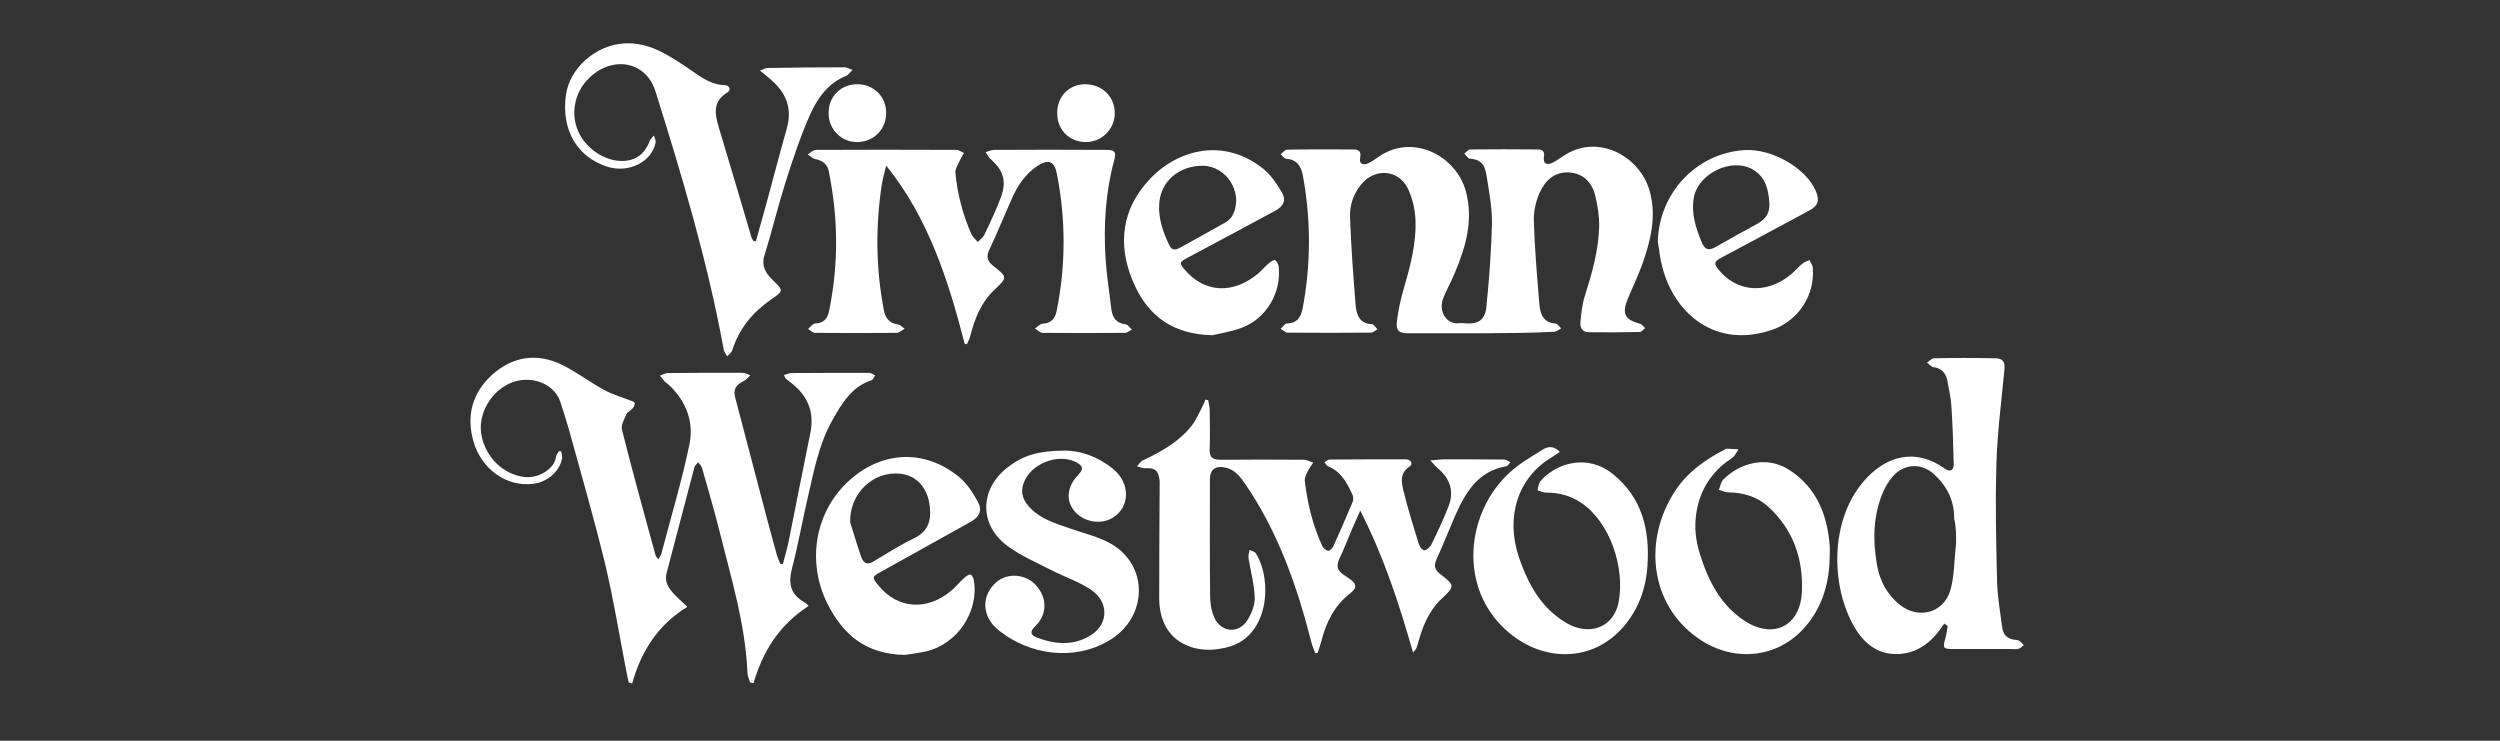<svg width="216" height="64" viewBox="0 0 216 64" fill="none" xmlns="http://www.w3.org/2000/svg">
<rect x="0" y="0" width="216" height="64" fill="#333333" stroke="none"/>
<path d="M127.9 28.797C125.832 28.797 123.764 28.797 121.695 28.797C120.894 28.797 120.596 28.59 120.689 27.783C120.801 26.825 121.024 25.849 121.285 24.929C121.863 22.939 122.403 20.949 122.291 18.865C122.236 17.982 122.012 17.044 121.621 16.255C120.801 14.64 118.807 14.509 117.633 15.898C116.925 16.743 116.59 17.776 116.646 18.827C116.739 21.362 116.925 23.896 117.13 26.412C117.205 27.22 117.484 27.971 118.527 28.008C118.695 28.008 118.844 28.29 119.012 28.44C118.826 28.552 118.639 28.74 118.453 28.74C116.049 28.759 113.646 28.759 111.242 28.74C111.037 28.74 110.85 28.515 110.646 28.402C110.832 28.252 111 27.952 111.186 27.952C112.062 27.933 112.397 27.407 112.546 26.656C113.273 22.826 113.273 18.996 112.565 15.147C112.416 14.34 112.043 13.777 111.13 13.72C110.962 13.72 110.813 13.458 110.646 13.326C110.832 13.195 111 12.951 111.186 12.932C113.087 12.894 114.987 12.913 116.906 12.913C117.354 12.913 117.633 13.045 117.521 13.608C117.409 14.115 117.708 14.321 118.192 14.115C118.527 13.964 118.844 13.739 119.161 13.514C122.161 11.486 125.85 13.533 126.652 16.537C127.304 18.977 126.67 21.268 125.72 23.521C125.422 24.253 125.031 24.948 124.732 25.661C124.211 26.881 124.975 28.121 126.167 27.914C126.279 27.895 126.409 27.933 126.521 27.933C127.695 28.046 128.31 27.67 128.422 26.525C128.664 24.122 128.85 21.7 128.906 19.297C128.925 17.964 128.664 16.631 128.459 15.297C128.31 14.415 128.161 13.796 126.968 13.702C126.819 13.683 126.67 13.42 126.521 13.27C126.689 13.139 126.857 12.913 127.024 12.913C128.981 12.894 130.919 12.894 132.875 12.913C133.285 12.913 133.472 13.101 133.397 13.552C133.304 14.096 133.602 14.303 134.105 14.077C134.422 13.927 134.72 13.702 135.018 13.514C138 11.467 141.633 13.458 142.509 16.424C143.161 18.658 142.621 20.78 141.875 22.883C141.503 23.896 141.037 24.854 140.627 25.849C140.124 27.107 140.385 27.633 141.689 27.971C141.857 28.008 141.987 28.215 142.136 28.346C141.987 28.459 141.838 28.684 141.67 28.684C140.198 28.721 138.726 28.721 137.236 28.703C136.714 28.703 136.509 28.29 136.546 27.858C136.621 27.088 136.695 26.281 136.937 25.549C137.552 23.596 138.111 21.643 138.167 19.597C138.186 18.677 138.037 17.738 137.813 16.837C137.515 15.748 136.807 14.997 135.614 14.903C134.347 14.809 133.527 15.56 133.043 16.612C132.708 17.344 132.503 18.226 132.521 19.034C132.596 21.474 132.801 23.915 133.006 26.337C133.08 27.144 133.36 27.895 134.403 27.952C134.571 27.971 134.72 28.233 134.888 28.365C134.683 28.477 134.478 28.665 134.273 28.665C132.13 28.778 130.024 28.778 127.9 28.797C127.9 28.778 127.9 28.778 127.9 28.797Z" fill="white"/>
<path d="M64.808 58.967C64.733 58.705 64.603 58.461 64.584 58.198C64.416 53.992 63.187 49.993 62.18 45.956C61.715 44.098 61.174 42.258 60.653 40.418C60.597 40.23 60.429 40.099 60.317 39.93C60.205 40.099 60.019 40.23 59.982 40.418C59.18 43.441 58.398 46.482 57.597 49.505C57.373 50.331 57.82 50.876 58.323 51.42C58.621 51.72 58.938 52.002 59.385 52.434C56.851 53.973 55.398 56.264 54.615 59.061C54.522 59.024 54.41 58.986 54.317 58.949C54.243 58.592 54.149 58.235 54.093 57.878C53.497 54.799 52.994 51.702 52.267 48.66C51.336 44.83 50.236 41.038 49.193 37.245C48.951 36.4 48.69 35.555 48.41 34.711C47.814 32.946 45.447 32.251 43.659 33.321C42.149 34.222 41.274 36.044 41.609 37.658C42 39.554 43.472 40.962 45.261 41.206C46.472 41.376 47.889 40.549 48.038 39.479C48.056 39.31 48.205 39.141 48.28 38.991C48.354 38.991 48.41 38.991 48.485 38.991C48.522 39.198 48.597 39.423 48.559 39.611C48.354 40.737 47.274 41.676 46.025 41.807C43.752 42.07 41.59 40.531 40.901 38.127C40.267 35.874 40.826 33.922 42.522 32.382C44.292 30.787 46.398 30.467 48.559 31.519C49.808 32.138 50.944 33.002 52.174 33.678C52.882 34.072 53.684 34.297 54.447 34.598C54.597 34.654 54.839 34.729 54.839 34.804C54.858 34.973 54.764 35.161 54.653 35.292C54.503 35.48 54.224 35.574 54.131 35.781C53.944 36.212 53.628 36.738 53.739 37.132C54.653 40.756 55.64 44.342 56.628 47.947C56.665 48.059 56.739 48.134 56.87 48.341C57 48.116 57.112 47.965 57.149 47.815C57.969 44.661 58.92 41.544 59.572 38.371C59.963 36.438 59.274 34.635 57.783 33.246C57.671 33.152 57.541 33.077 57.447 32.983C57.298 32.814 57.168 32.627 57.019 32.458C57.243 32.382 57.466 32.232 57.708 32.232C59.851 32.213 61.994 32.195 64.137 32.213C64.361 32.213 64.603 32.345 64.826 32.42C64.64 32.589 64.472 32.833 64.249 32.927C63.578 33.246 63.336 33.64 63.522 34.354C64.342 37.47 65.162 40.606 65.982 43.722C66.354 45.112 66.708 46.501 67.1 47.871C67.174 48.153 67.305 48.435 67.416 48.716C67.491 48.716 67.566 48.716 67.64 48.735C67.808 48.041 68.031 47.365 68.162 46.67C68.777 43.591 69.373 40.531 70.007 37.452C70.398 35.555 69.764 34.128 68.255 33.002C68.124 32.908 67.994 32.795 67.864 32.683C67.826 32.645 67.808 32.551 67.733 32.401C67.975 32.345 68.18 32.232 68.385 32.232C70.621 32.213 72.858 32.213 75.094 32.213C75.261 32.213 75.448 32.364 75.615 32.439C75.503 32.589 75.429 32.814 75.299 32.852C73.584 33.415 72.746 34.842 71.926 36.288C70.733 38.39 70.323 40.737 69.783 43.028C69.317 45.036 68.963 47.064 68.441 49.054C68.124 50.275 68.218 51.213 69.317 51.927C69.503 52.039 69.69 52.133 69.858 52.359C67.323 53.992 65.907 56.283 65.106 59.024C64.994 58.986 64.901 58.986 64.808 58.967Z" fill="white"/>
<path d="M104.385 34.56C104.423 34.823 104.497 35.086 104.516 35.349C104.534 36.494 104.553 37.658 104.516 38.803C104.479 39.517 104.777 39.723 105.429 39.723C107.833 39.705 110.236 39.705 112.64 39.723C112.92 39.723 113.18 39.892 113.46 39.967C113.311 40.211 113.125 40.437 113.013 40.681C112.882 40.944 112.715 41.244 112.733 41.526C112.957 43.478 113.423 45.393 114.243 47.177C114.336 47.365 114.559 47.552 114.746 47.59C114.876 47.609 115.118 47.383 115.193 47.214C115.77 45.956 116.311 44.68 116.851 43.403C116.926 43.234 116.944 42.953 116.87 42.783C116.404 41.751 115.882 40.756 114.746 40.286C114.615 40.23 114.541 40.061 114.429 39.949C114.578 39.855 114.727 39.705 114.876 39.705C117.056 39.686 119.255 39.686 121.435 39.686C121.882 39.686 122.143 40.061 121.789 40.305C120.932 40.868 121.081 41.638 121.249 42.352C121.621 43.929 122.125 45.468 122.59 47.027C122.665 47.252 122.944 47.571 123.075 47.552C123.298 47.515 123.559 47.271 123.671 47.045C124.193 45.975 124.715 44.886 125.143 43.779C125.646 42.483 125.329 41.413 124.267 40.493C124.062 40.324 123.895 40.117 123.578 39.78C124.137 39.742 124.472 39.686 124.826 39.686C126.541 39.686 128.255 39.686 129.969 39.705C130.137 39.705 130.323 39.855 130.491 39.93C130.379 40.061 130.267 40.268 130.137 40.286C127.64 40.718 126.578 42.615 125.665 44.699C125.143 45.9 124.659 47.139 124.118 48.322C123.857 48.885 123.969 49.242 124.435 49.599C125.721 50.594 125.721 50.631 124.528 51.758C123.373 52.866 122.851 54.292 122.46 55.776C122.404 55.982 122.292 56.17 122.087 56.376C120.895 52.208 119.572 48.116 117.522 44.117C117.243 44.736 117.038 45.206 116.833 45.675C116.46 46.538 116.143 47.402 115.733 48.247C115.435 48.867 115.528 49.28 116.087 49.655C116.255 49.768 116.404 49.88 116.553 49.974C117.243 50.444 117.28 50.782 116.628 51.288C115.286 52.34 114.578 53.767 114.168 55.381C114.075 55.719 113.963 56.057 113.851 56.395C113.777 56.414 113.702 56.433 113.646 56.433C113.534 56.151 113.404 55.87 113.329 55.588C112.081 50.688 110.441 45.956 107.553 41.77C107.125 41.15 106.677 40.568 105.876 40.399C104.982 40.211 104.534 40.568 104.534 41.488C104.534 44.792 104.516 48.116 104.553 51.42C104.553 52.077 104.646 52.772 104.926 53.373C105.485 54.63 106.975 54.781 107.739 53.635C108.112 53.072 108.429 52.302 108.41 51.645C108.373 50.5 108.056 49.355 107.87 48.209C107.833 47.984 107.926 47.74 107.963 47.515C108.149 47.609 108.429 47.665 108.522 47.834C109.957 50.2 109.603 54.781 106.342 55.832C103.51 56.752 100.137 55.663 100.156 51.645C100.156 48.435 100.174 45.224 100.193 42.014C100.193 41.77 100.211 41.526 100.156 41.3C100.025 40.587 99.727 40.418 98.944 40.456C98.721 40.474 98.479 40.343 98.236 40.286C98.404 40.117 98.534 39.873 98.739 39.78C100.323 39.029 101.851 38.184 102.951 36.794C103.361 36.288 103.603 35.649 103.92 35.067C104.013 34.879 104.087 34.692 104.162 34.504C104.218 34.56 104.311 34.56 104.385 34.56Z" fill="white"/>
<path d="M83.347 29.698C81.931 24.215 80.236 18.865 76.565 14.302C76.434 14.847 76.285 15.373 76.192 15.917C75.633 19.578 75.67 23.22 76.379 26.863C76.509 27.501 76.863 27.933 77.571 28.027C77.776 28.046 77.962 28.271 78.167 28.402C77.944 28.515 77.72 28.74 77.496 28.759C75.149 28.778 72.782 28.778 70.434 28.759C70.229 28.759 70.025 28.552 69.82 28.421C70.025 28.252 70.211 27.97 70.416 27.952C71.18 27.933 71.515 27.52 71.646 26.806C72.335 23.389 72.428 19.972 71.906 16.518C71.832 15.973 71.72 15.429 71.627 14.884C71.515 14.209 71.105 13.871 70.434 13.739C70.192 13.683 70.006 13.476 69.782 13.345C70.025 13.213 70.248 12.951 70.49 12.951C74.534 12.932 78.577 12.932 82.621 12.951C82.844 12.951 83.068 13.12 83.291 13.213C83.18 13.42 83.031 13.627 82.938 13.852C82.788 14.19 82.528 14.565 82.546 14.903C82.714 16.743 83.18 18.527 83.925 20.216C84.037 20.479 84.298 20.686 84.484 20.911C84.689 20.686 84.95 20.498 85.062 20.254C85.565 19.203 86.068 18.132 86.478 17.044C87 15.654 86.683 14.697 85.565 13.72C85.397 13.57 85.285 13.326 85.155 13.138C85.397 13.082 85.639 12.951 85.882 12.951C89.124 12.932 92.347 12.932 95.59 12.951C96.335 12.951 96.466 13.138 96.26 13.871C95.515 16.63 95.347 19.447 95.515 22.282C95.608 23.765 95.851 25.229 96.018 26.694C96.111 27.445 96.447 27.933 97.267 28.027C97.453 28.046 97.621 28.327 97.788 28.477C97.602 28.571 97.397 28.759 97.211 28.759C94.826 28.778 92.459 28.778 90.074 28.759C89.851 28.759 89.646 28.515 89.422 28.383C89.646 28.233 89.851 27.989 90.074 27.97C90.838 27.933 91.174 27.501 91.304 26.825C92.087 22.901 92.087 18.977 91.323 15.053C91.099 13.908 90.596 13.72 89.627 14.34C88.639 14.997 87.987 15.936 87.503 16.987C86.813 18.508 86.198 20.066 85.472 21.587C85.174 22.225 85.341 22.601 85.844 22.995C87.037 23.934 87.055 23.971 85.938 25.023C84.745 26.13 84.205 27.576 83.813 29.097C83.757 29.322 83.627 29.529 83.534 29.754C83.515 29.716 83.441 29.716 83.347 29.698Z" fill="white"/>
<path d="M167.981 53.88C167.757 54.18 167.571 54.48 167.329 54.762C166.472 55.795 165.372 56.452 164.012 56.508C162.242 56.583 161.049 55.588 160.211 54.161C158.236 50.782 158.031 45.112 160.975 41.639C162.838 39.442 165.391 38.616 168.037 40.493C168.484 40.812 168.82 40.662 168.801 40.061C168.764 38.39 168.708 36.719 168.596 35.048C168.559 34.335 168.372 33.622 168.261 32.927C168.13 32.251 167.776 31.819 167.049 31.725C166.844 31.688 166.677 31.463 166.49 31.331C166.695 31.2 166.9 30.956 167.087 30.956C168.838 30.918 170.608 30.918 172.36 30.956C173.068 30.956 173.254 31.275 173.18 31.97C172.919 34.692 172.565 37.395 172.49 40.118C172.379 43.497 172.472 46.877 172.546 50.256C172.584 51.589 172.826 52.922 172.994 54.236C173.068 54.8 173.403 55.194 174.018 55.269C174.167 55.288 174.316 55.288 174.428 55.344C174.596 55.438 174.708 55.607 174.857 55.738C174.708 55.851 174.559 56.02 174.391 56.057C174.167 56.114 173.925 56.076 173.683 56.076C172.062 56.076 170.441 56.076 168.838 56.076C167.869 56.076 167.832 56.02 168.093 55.1C168.186 54.781 168.223 54.424 168.279 54.086C168.186 54.011 168.074 53.936 167.981 53.88ZM169.006 46.989C169.062 46.989 168.95 46.989 169.006 46.989C169.006 46.276 169.025 45.544 168.838 44.811C168.857 43.234 168.205 41.976 167.087 40.963C165.95 39.93 164.385 40.08 163.435 41.282C163.155 41.639 162.913 42.033 162.726 42.446C161.832 44.492 161.795 46.633 162.167 48.792C162.41 50.181 163.043 51.383 164.161 52.265C165.745 53.523 167.907 52.978 168.503 51.026C168.876 49.749 168.838 48.341 169.006 46.989Z" fill="white"/>
<path d="M65.311 20.836C65.572 19.897 65.832 18.977 66.093 18.038C66.727 15.729 67.323 13.42 67.975 11.111C68.497 9.308 67.882 7.938 66.503 6.792C66.28 6.605 66.037 6.417 65.665 6.098C65.981 5.985 66.168 5.872 66.335 5.872C68.553 5.835 70.752 5.816 72.969 5.816C73.193 5.816 73.435 5.966 73.659 6.041C73.472 6.21 73.304 6.473 73.081 6.567C71.534 7.187 70.621 8.501 69.988 9.909C69.149 11.805 68.497 13.777 67.863 15.767C67.211 17.832 66.708 19.953 66.056 22.037C65.758 22.995 66.149 23.596 66.764 24.197C67.696 25.098 67.714 25.135 66.634 25.867C65.031 26.975 63.857 28.383 63.261 30.279C63.205 30.467 62.981 30.617 62.832 30.787C62.721 30.599 62.572 30.411 62.534 30.223C61.137 22.601 58.938 15.222 56.627 7.881C55.807 5.253 52.826 4.746 50.795 6.849C49.64 8.032 49.304 9.815 49.938 11.298C50.572 12.8 52.193 13.908 53.721 13.908C54.913 13.908 55.696 13.326 56.143 12.162C56.199 11.993 56.385 11.862 56.497 11.711C56.553 11.918 56.683 12.124 56.646 12.312C56.329 13.983 54.336 14.978 52.509 14.415C49.863 13.589 48.485 11.223 48.895 8.219C49.211 5.854 51.522 3.864 53.963 3.751C56.013 3.638 57.596 4.671 59.199 5.722C60.261 6.417 61.23 7.318 62.627 7.356C63 7.374 63.224 7.75 62.832 7.994C61.528 8.801 61.77 9.89 62.124 11.073C63.075 14.208 63.988 17.344 64.919 20.479C64.957 20.611 65.05 20.723 65.106 20.836C65.199 20.836 65.255 20.836 65.311 20.836Z" fill="white"/>
<path d="M91.845 38.935C93.28 38.897 94.826 39.423 96.168 40.512C97.659 41.732 97.659 43.779 96.168 44.717C95.124 45.374 93.615 45.112 92.814 44.135C92.069 43.234 92.199 42.033 93.149 41.038C93.634 40.531 93.596 40.268 93 39.949C91.435 39.104 88.994 40.08 88.435 41.77C88.118 42.671 88.472 43.366 89.087 43.966C90.019 44.886 91.249 45.243 92.441 45.656C93.652 46.088 94.938 46.37 96.037 47.008C99.28 48.923 99.149 53.354 95.851 55.325C92.777 57.165 88.938 56.583 86.292 54.461C84.801 53.279 84.764 51.458 86.069 50.312C87.056 49.449 88.64 49.58 89.534 50.594C90.503 51.683 90.466 53.11 89.478 54.067C88.975 54.536 88.975 54.856 89.627 55.1C91.23 55.7 92.851 55.813 94.342 54.818C95.777 53.861 95.795 52.002 94.286 50.969C93.205 50.237 91.901 49.824 90.727 49.205C89.478 48.566 88.174 48.003 87.056 47.177C84.522 45.318 84.634 42.145 87.186 40.286C88.416 39.348 89.758 38.953 91.845 38.935Z" fill="white"/>
<path d="M134.776 39.047C134.515 39.216 134.273 39.385 134.031 39.536C131.124 41.282 130.062 44.68 131.236 48.153C131.907 50.106 132.801 51.908 134.459 53.222C134.981 53.635 135.559 54.011 136.174 54.199C137.925 54.762 139.49 53.861 139.845 52.039C140.422 49.092 139.118 45.093 136.584 43.422C135.652 42.802 134.646 42.558 133.546 42.558C133.304 42.558 133.081 42.427 132.838 42.352C132.913 42.089 132.931 41.77 133.081 41.582C134.422 40.024 137.124 39.16 139.36 40.962C141.894 43.009 142.546 45.788 142.341 48.885C142.211 50.838 141.577 52.64 140.273 54.142C137.608 57.24 133.397 57.203 130.379 54.668C125.869 50.876 126.671 44.211 130.472 40.794C131.273 40.061 132.242 39.498 133.155 38.935C133.602 38.634 134.105 38.39 134.776 39.047Z" fill="white"/>
<path d="M78.168 56.583C74.776 56.527 72.82 54.8 71.497 52.171C69.671 48.529 70.416 44.229 73.323 41.563C76.155 38.954 79.882 38.766 82.863 41.207C83.534 41.751 84.056 42.577 84.484 43.347C84.894 44.06 84.633 44.661 83.888 45.074C81.298 46.52 78.689 47.965 76.099 49.411C75.335 49.824 75.335 49.899 75.876 50.556C77.553 52.659 80.18 52.809 82.285 50.951C82.658 50.613 82.975 50.218 83.348 49.899C83.497 49.768 83.739 49.599 83.869 49.655C84.018 49.712 84.112 49.974 84.149 50.181C84.577 52.885 82.677 55.682 79.993 56.283C79.304 56.433 78.596 56.527 78.168 56.583ZM73.453 45.112C73.77 46.126 74.068 47.158 74.422 48.153C74.609 48.66 74.944 48.848 75.466 48.51C76.621 47.815 77.776 47.083 78.987 46.501C80.217 45.9 80.478 44.943 80.329 43.722C80.143 42.127 79.192 41.075 77.757 40.925C75.391 40.7 73.397 42.671 73.453 45.112Z" fill="white"/>
<path d="M158.087 47.947C158.087 50.087 157.584 52.077 156.261 53.804C153.913 56.865 149.888 57.372 146.702 55.137C142.49 52.171 141.987 46.595 144.726 42.427C145.788 40.794 147.316 39.723 149.012 38.841C149.068 38.803 149.143 38.766 149.217 38.766C149.552 38.785 149.888 38.803 150.205 38.822C150.037 39.066 149.907 39.404 149.664 39.554C148.211 40.512 147.205 41.789 146.739 43.478C146.347 44.924 146.403 46.37 146.851 47.797C147.559 50.106 148.602 52.209 150.67 53.598C153.167 55.269 155.552 54.142 155.683 51.12C155.813 48.266 154.919 45.731 152.757 43.76C151.788 42.896 150.615 42.558 149.347 42.54C149.068 42.54 148.788 42.408 148.509 42.314C148.639 42.014 148.677 41.638 148.9 41.432C150.205 40.08 152.646 39.235 154.751 40.7C157.006 42.258 157.882 44.53 158.087 47.158C158.105 47.421 158.087 47.684 158.087 47.947Z" fill="white"/>
<path d="M104.758 28.965C101.348 28.89 99.299 27.313 98.087 24.76C96.634 21.681 96.709 18.564 98.982 15.879C101.591 12.781 105.82 11.862 109.193 14.621C109.827 15.147 110.33 15.898 110.758 16.63C111.15 17.306 110.889 17.832 110.181 18.207C107.646 19.578 105.112 20.93 102.578 22.282C101.889 22.657 101.87 22.732 102.373 23.314C104.069 25.304 106.51 25.436 108.653 23.671C109.007 23.389 109.286 23.032 109.64 22.732C109.789 22.601 110.087 22.432 110.162 22.469C110.33 22.601 110.46 22.845 110.479 23.051C110.721 25.248 109.435 27.482 107.367 28.289C106.398 28.665 105.354 28.815 104.758 28.965ZM103.901 14.321C101.87 14.321 100.286 15.654 100.156 17.588C100.063 18.883 100.491 20.085 101.05 21.23C101.236 21.606 101.535 21.624 101.889 21.437C103.23 20.686 104.591 19.953 105.932 19.184C106.193 19.034 106.454 18.752 106.566 18.451C107.404 16.574 105.932 14.321 103.901 14.321Z" fill="white"/>
<path d="M143.236 20.892C143.329 16.687 146.553 13.232 150.727 12.969C153.093 12.819 156.056 14.528 156.895 16.518C157.23 17.344 157.081 17.794 156.28 18.208C153.727 19.578 151.174 20.967 148.621 22.319C148.1 22.601 148.1 22.807 148.435 23.239C150.019 25.248 152.59 25.455 154.696 23.746C155.069 23.446 155.367 23.07 155.739 22.77C155.907 22.638 156.131 22.563 156.336 22.469C156.429 22.676 156.597 22.864 156.615 23.089C156.857 25.473 155.385 27.708 153.112 28.496C148.23 30.167 144.671 27.107 143.628 23.089C143.423 22.357 143.367 21.625 143.236 20.892ZM152.87 17.494C152.795 16.33 152.516 15.26 151.435 14.64C149.609 13.589 146.739 14.978 146.348 17.062C146.106 18.452 146.516 19.709 147.038 20.949C147.298 21.568 147.615 21.681 148.193 21.362C149.404 20.667 150.634 19.991 151.864 19.315C152.59 18.921 152.944 18.339 152.87 17.494Z" fill="white"/>
<path d="M93.764 7.281C95.218 7.281 96.317 8.351 96.317 9.778C96.317 11.148 95.199 12.275 93.82 12.275C92.404 12.275 91.342 11.223 91.342 9.796C91.323 8.351 92.348 7.281 93.764 7.281Z" fill="white"/>
<path d="M76.565 9.796C76.546 11.223 75.447 12.293 73.994 12.275C72.652 12.256 71.59 11.148 71.59 9.778C71.59 8.313 72.652 7.262 74.124 7.281C75.522 7.299 76.584 8.369 76.565 9.796Z" fill="white"/>
</svg>
